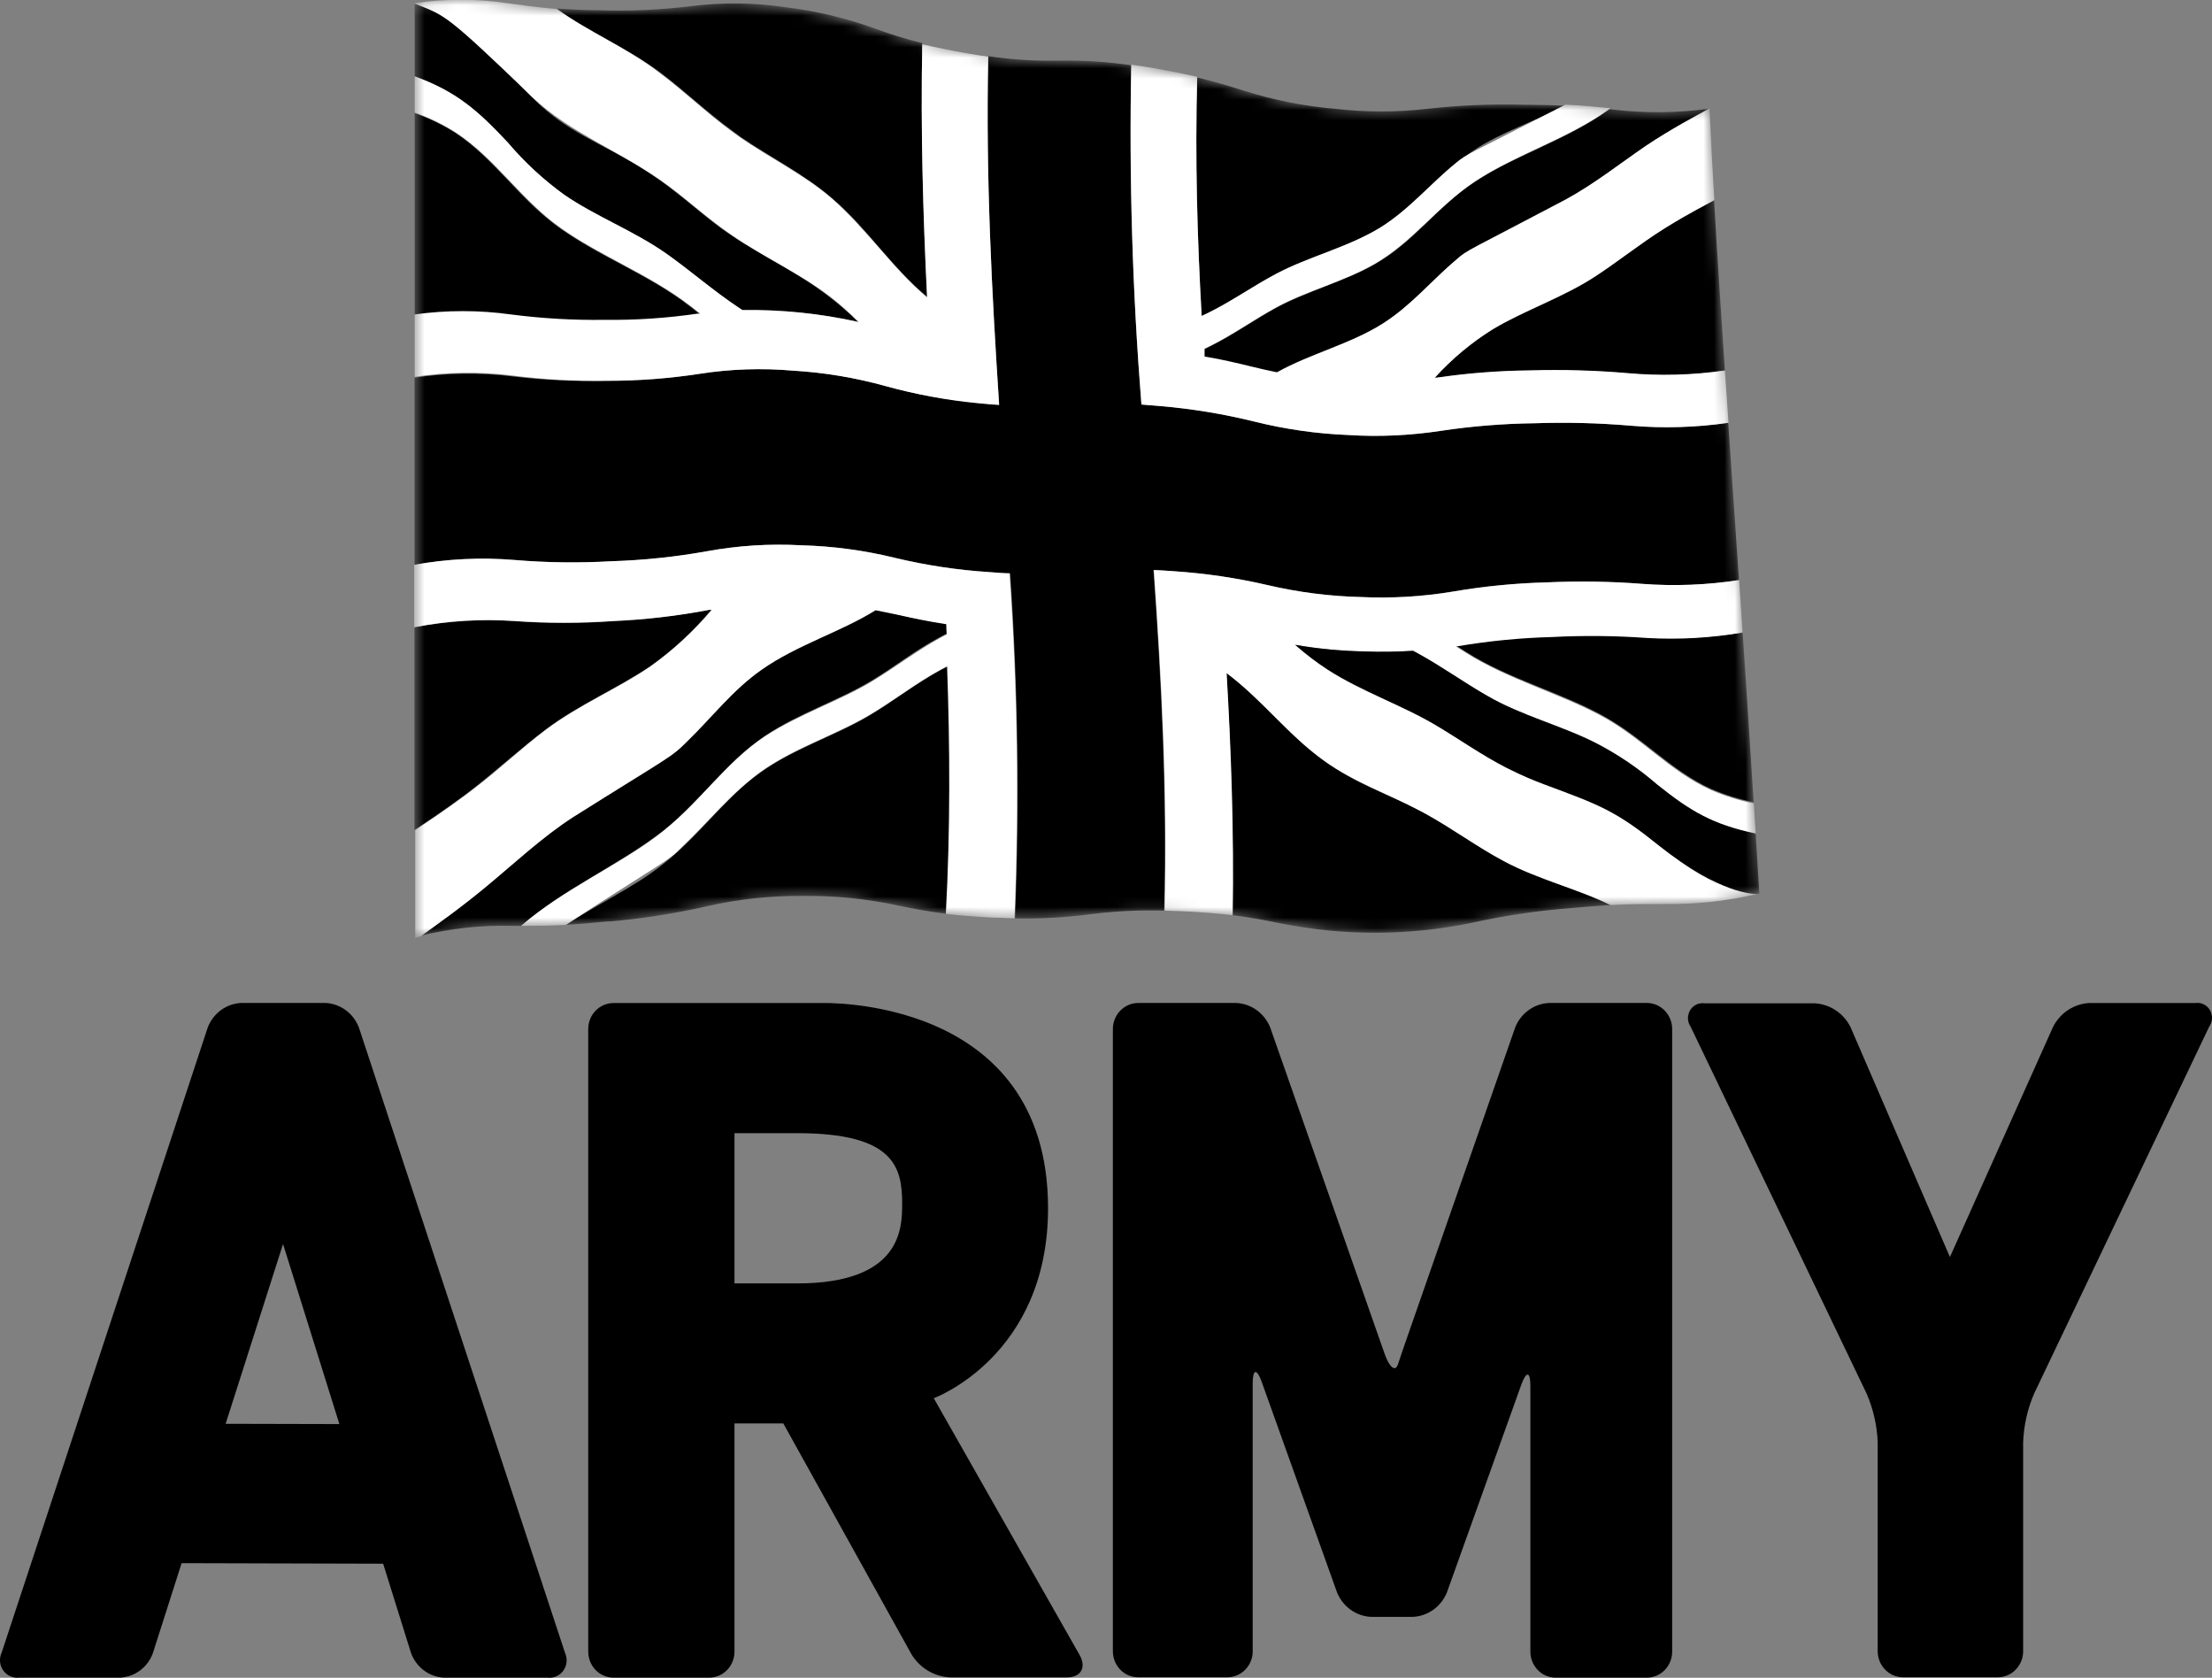 <svg width="211" height="160" viewBox="0 0 211 160" fill="none" xmlns="http://www.w3.org/2000/svg">
<rect x="0" y="0" width="211" height="160" fill="#808080" stroke="none"/>
<g clip-path="url(#clip0_3732_6337)">
<path d="M159.505 157.472C159.522 158.845 158.458 159.973 157.121 159.99C157.112 159.99 157.103 159.99 157.095 159.99H148.391C147.062 159.99 145.989 158.88 145.98 157.516V132.16C145.98 130.796 145.606 130.726 145.129 132.011L138.017 151.868C137.464 153.223 136.203 154.123 134.772 154.193H130.778C129.355 154.123 128.095 153.223 127.541 151.868L120.344 131.758C119.884 130.481 119.493 130.551 119.493 131.915V157.481C119.493 158.845 118.411 159.946 117.083 159.955H108.566C107.237 159.955 106.164 158.845 106.155 157.481V98.131C106.155 96.767 107.237 95.656 108.566 95.648H117.934C119.357 95.718 120.617 96.627 121.162 97.982L132.081 129.117C132.532 130.402 133.103 130.866 133.35 130.105C133.597 129.345 134.159 127.71 134.61 126.433L144.532 97.982C145.069 96.627 146.33 95.718 147.752 95.648H157.095C158.424 95.648 159.505 96.767 159.505 98.131V157.472ZM186.001 119.876L195.847 97.912C196.52 96.601 197.814 95.744 199.254 95.656H209.389C210.147 95.534 210.862 96.059 210.981 96.837C211.04 97.204 210.956 97.58 210.743 97.886L194.05 132.86C193.403 134.337 193.045 135.937 192.985 137.555V157.481C192.977 158.845 191.904 159.946 190.575 159.955H181.53C180.201 159.955 179.12 158.845 179.111 157.481V137.555C179.052 135.946 178.685 134.354 178.047 132.886L161.268 97.912C160.825 97.265 160.979 96.382 161.6 95.927C161.89 95.718 162.256 95.63 162.614 95.683H173.107C174.555 95.761 175.849 96.618 176.514 97.939L186.001 119.876ZM78.314 95.656C78.314 95.656 99.972 94.861 99.972 115.215C99.972 129.362 89.07 133.34 89.07 133.34L102.979 157.822C103.651 159.002 103.115 159.964 101.786 159.964H90.578C89.113 159.876 87.776 159.081 86.975 157.813L74.719 135.745H70.061V157.472C70.078 158.845 69.013 159.973 67.676 159.99C67.668 159.99 67.659 159.99 67.65 159.99H58.52C57.191 159.99 56.119 158.88 56.11 157.516V98.131C56.11 96.767 57.191 95.656 58.52 95.656H78.314ZM70.061 122.394H76.022C86.055 122.394 86.055 117.06 86.055 114.787C86.055 111.29 85.289 108.063 76.022 108.063H70.061V122.394ZM53.887 157.594L34.239 98C33.719 96.636 32.476 95.718 31.053 95.648H22.996C21.574 95.718 20.331 96.636 19.811 98L0.162 157.594C-0.229 158.434 0.111 159.43 0.929 159.833C1.202 159.964 1.508 160.025 1.806 159.99H11.456C12.87 159.92 14.105 158.993 14.59 157.629L17.324 149.07L36.547 149.122L39.204 157.629C39.698 158.993 40.933 159.92 42.347 159.99H52.252C53.146 160.086 53.947 159.422 54.041 158.512C54.074 158.198 54.015 157.883 53.887 157.594ZM21.523 135.78L26.999 118.634L32.373 135.806L21.523 135.78Z" fill="black"/>
<mask id="mask0_3732_6337" style="mask-type:luminance" maskUnits="userSpaceOnUse" x="39" y="0" width="129" height="90">
<path d="M167.826 85.208C164.845 85.917 161.788 86.258 158.73 86.214C155.673 86.17 152.607 86.31 149.566 86.625C146.492 86.87 143.442 87.333 140.427 87.998C134.398 89.248 128.189 89.265 122.15 88.059C119.144 87.412 116.086 87.027 113.02 86.913C109.971 86.721 106.905 86.817 103.873 87.202C100.85 87.595 97.792 87.692 94.751 87.508C91.711 87.394 88.687 87.018 85.707 86.371C82.717 85.716 79.668 85.409 76.61 85.444C73.502 85.409 70.41 85.742 67.378 86.441C64.32 87.132 61.229 87.613 58.112 87.884C55.045 88.225 51.963 88.374 48.879 88.312C45.745 88.251 42.611 88.627 39.57 89.431V0.328C42.5 -0.109 45.473 -0.109 48.402 0.328C51.315 0.756 54.254 0.984 57.192 1.001C60.122 1.089 63.051 0.949 65.964 0.581C68.894 0.214 71.866 0.249 74.788 0.669C77.777 1.019 80.724 1.727 83.56 2.759C86.396 3.781 89.318 4.533 92.281 5.014C95.169 5.556 98.099 5.801 101.028 5.749C103.967 5.705 106.905 5.95 109.801 6.474C112.765 6.929 115.694 7.629 118.556 8.564C121.409 9.473 124.348 10.059 127.32 10.313C130.258 10.654 133.222 10.654 136.161 10.313C139.125 9.981 142.097 9.849 145.078 9.919C148.076 9.919 151.065 10.085 154.046 10.427C157.035 10.768 160.05 10.724 163.031 10.322C164.173 32.792 166.532 62.764 167.826 85.208Z" fill="white"/>
</mask>
<g mask="url(#mask0_3732_6337)">
<path d="M114.616 30.134L115.468 29.732C117.742 28.621 119.726 27.17 121.958 25.998C125.075 24.389 128.84 23.506 131.829 21.627C135.133 19.528 137.263 16.512 140.627 14.308C143.182 12.612 146.393 11.589 149.238 10.085C148.088 10.024 146.734 9.989 145.098 9.98C142.117 9.91 139.145 10.042 136.181 10.374C133.243 10.715 130.279 10.715 127.341 10.374C124.368 10.12 121.43 9.534 118.577 8.625C117.291 8.223 115.979 7.812 114.208 7.392C113.995 15.261 114.208 22.755 114.633 30.195M88.435 28.263C88.052 20.394 87.814 12.446 87.975 4.114C86.178 3.659 84.858 3.239 83.564 2.758C80.728 1.727 77.781 1.018 74.791 0.669C71.87 0.249 68.898 0.214 65.968 0.581C63.055 0.94 60.117 1.071 57.178 0.975C55.569 0.975 54.248 0.887 53.116 0.817C56.173 3.091 59.921 4.594 63.072 6.981C65.38 8.73 67.45 10.724 69.817 12.446L70.669 13.075C73.573 15.06 76.81 16.66 79.475 18.986C82.797 21.871 85.037 25.456 88.393 28.263M39.557 79.14C40.494 78.511 42.444 77.226 44.318 75.827L44.795 75.468C47.35 73.51 49.615 71.385 52.085 69.54C55.262 67.153 58.975 65.606 62.067 63.498C64.213 61.968 66.155 60.167 67.867 58.139H67.628C64.605 58.725 61.547 59.092 58.473 59.24C55.356 59.459 52.221 59.459 49.104 59.24C45.902 59.013 42.682 59.214 39.531 59.826V79.14M39.557 30.064C42.597 29.644 45.68 29.644 48.721 30.064C51.702 30.449 54.708 30.623 57.715 30.58C60.679 30.615 63.634 30.414 66.564 29.985H66.794L65.789 29.198C61.82 26.121 56.88 24.372 52.962 21.434C49.411 18.767 47.094 15.095 43.466 12.691C42.24 11.904 40.928 11.274 39.557 10.793V30.064ZM167.285 76.57C166.944 71.166 166.595 65.754 166.229 60.325C163.197 60.814 160.122 60.954 157.065 60.736C154.033 60.517 150.992 60.491 147.96 60.648C144.962 60.727 141.981 61.024 139.026 61.523H138.821L139.869 62.187C144 64.81 149.084 66.078 153.181 68.412C156.903 70.528 159.441 73.518 163.265 75.258C164.56 75.809 165.905 76.229 167.285 76.509M164.534 35.327C164.176 29.924 163.818 24.521 163.503 19.108C162.575 19.607 160.846 20.516 159.066 21.609L158.615 21.889C156.213 23.401 154.143 25.115 151.801 26.593C148.803 28.499 145.243 29.697 142.296 31.454C140.278 32.713 138.438 34.261 136.828 36.035H137.033C140.005 35.599 143.012 35.371 146.018 35.345C149.084 35.257 152.159 35.345 155.216 35.607C158.316 35.887 161.434 35.8 164.508 35.354M117.589 87.28C119.445 87.508 120.808 87.787 122.154 88.058C128.192 89.265 134.401 89.248 140.431 87.997C143.446 87.333 146.495 86.869 149.57 86.625C151.162 86.476 152.491 86.38 153.632 86.31C150.336 84.701 146.444 83.766 143.114 81.938C140.687 80.609 138.498 78.983 136.011 77.619L135.074 77.121C132.945 76.01 130.602 75.171 128.516 73.964C127 73.108 125.569 72.093 124.257 70.93C121.787 68.736 119.76 66.227 116.984 64.189C117.418 71.673 117.691 79.324 117.563 87.28M58.098 87.884C61.215 87.613 64.307 87.132 67.365 86.441C70.397 85.742 73.505 85.409 76.614 85.444C79.671 85.401 82.729 85.715 85.727 86.371C87.064 86.633 88.427 86.922 90.292 87.149C90.726 79.062 90.684 71.263 90.411 63.542L89.56 63.997C87.218 65.273 85.182 66.917 82.831 68.299C79.578 70.205 75.669 71.411 72.492 73.702C68.974 76.246 66.632 79.822 63.038 82.577C60.321 84.701 57.008 86.188 54.019 88.198C55.177 88.129 56.514 88.015 58.124 87.857" fill="black"/>
<path d="M39.556 53.864C42.699 53.295 45.901 53.138 49.078 53.4C52.17 53.663 55.27 53.697 58.361 53.523C61.41 53.426 64.46 53.112 67.466 52.57C70.43 52.028 73.453 51.835 76.46 52.001C79.484 52.08 82.49 52.482 85.437 53.208C88.367 53.907 91.347 54.362 94.346 54.554C95.069 54.607 95.734 54.651 96.356 54.677C97.113 65.623 97.267 76.614 96.824 87.578C99.183 87.63 101.534 87.508 103.876 87.202C106.252 86.896 108.654 86.774 111.047 86.835C111.328 75.538 110.766 64.872 110.025 54.362C110.613 54.362 111.251 54.423 111.941 54.476C114.956 54.668 117.954 55.114 120.901 55.796C123.831 56.478 126.82 56.854 129.818 56.924C132.774 57.064 135.746 56.889 138.667 56.399C141.623 55.892 144.604 55.604 147.602 55.525C150.625 55.394 153.657 55.446 156.672 55.682C159.747 55.918 162.83 55.796 165.879 55.324L164.857 40.32C161.782 40.766 158.665 40.862 155.565 40.6C152.507 40.338 149.441 40.259 146.375 40.364C143.369 40.399 140.371 40.644 137.398 41.09C134.469 41.536 131.496 41.675 128.541 41.483C125.551 41.361 122.579 40.932 119.666 40.206C116.745 39.481 113.772 38.991 110.783 38.729L108.875 38.572C108.015 27.808 107.691 17.01 107.904 6.221C105.63 5.889 103.331 5.74 101.031 5.784C98.766 5.828 96.509 5.688 94.269 5.355C94.022 16.94 94.609 27.861 95.308 38.58C94.695 38.58 94.039 38.484 93.315 38.414C90.334 38.143 87.387 37.61 84.5 36.823C81.604 36.019 78.632 35.52 75.634 35.345C72.687 35.092 69.714 35.188 66.793 35.642C63.838 36.097 60.857 36.324 57.876 36.316C54.844 36.395 51.812 36.246 48.806 35.887C45.722 35.511 42.605 35.555 39.539 36.019V53.864" fill="black"/>
<path d="M39.555 7.279C43.549 8.731 45.525 10.479 48.506 13.688C50.116 15.577 51.938 17.247 53.948 18.672C57.023 20.823 60.779 22.213 63.922 24.469C66.127 26.051 68.18 27.826 70.454 29.347L70.769 29.557C74.491 29.505 78.204 29.881 81.841 30.694C80.887 29.75 79.865 28.866 78.792 28.071C75.632 25.666 71.893 24.058 68.725 21.723C66.528 20.088 64.535 18.226 62.278 16.739L61.835 16.442C60.83 15.787 59.808 15.174 58.752 14.615C53.906 12.044 52.441 11.319 48.532 6.938C46.275 4.359 44.12 1.972 39.555 0.346V7.279Z" fill="black"/>
<path d="M39.555 0.345C42.433 1.473 42.425 1.22 50.797 9.281C54.468 12.778 59.578 14.588 63.726 17.701C65.778 19.222 67.652 20.971 69.798 22.413C72.779 24.494 76.194 26.016 79.107 28.228C80.095 28.988 81.032 29.819 81.909 30.711C78.273 29.898 74.559 29.522 70.837 29.574L70.394 29.286C67.976 27.677 65.846 25.788 63.487 24.127C60.43 21.994 56.836 20.63 53.829 18.575C51.845 17.141 50.031 15.463 48.438 13.583C45.534 10.479 43.498 8.73 39.555 7.279V10.732C40.943 11.222 42.28 11.869 43.524 12.665C47.305 15.165 49.673 19.038 53.489 21.74C57.304 24.442 62.005 26.199 65.829 29.154L66.792 29.907H66.562C63.632 30.335 60.677 30.536 57.713 30.501C54.706 30.545 51.7 30.37 48.719 29.985C45.678 29.565 42.595 29.565 39.555 29.985V35.939C42.621 35.476 45.738 35.432 48.821 35.808C51.828 36.193 54.851 36.359 57.875 36.315C60.856 36.315 63.828 36.097 66.775 35.642C69.696 35.188 72.668 35.091 75.615 35.345C78.613 35.52 81.586 36.018 84.481 36.822C87.377 37.627 90.332 38.169 93.314 38.457C94.037 38.528 94.693 38.58 95.306 38.624C94.608 27.869 94.02 16.949 94.267 5.399C93.654 5.32 92.998 5.215 92.283 5.093C90.58 4.796 89.157 4.49 87.973 4.219C87.811 12.551 88.05 20.542 88.433 28.368C85.026 25.491 82.718 21.863 79.337 18.925C76.663 16.608 73.376 15.043 70.522 13.049L69.671 12.428C67.303 10.68 65.25 8.686 62.934 6.964C59.8 4.533 56.171 3.064 53.114 0.861C51.155 0.686 49.758 0.485 48.387 0.302C45.457 -0.136 42.485 -0.136 39.555 0.302M111.046 86.835L113.022 86.913C114.861 87.001 116.335 87.132 117.587 87.28C117.714 79.324 117.442 71.674 117.008 64.189C120.474 66.812 122.876 70.082 126.376 72.6C129.136 74.576 132.491 75.748 135.489 77.339L135.949 77.584C138.572 79.027 140.88 80.758 143.469 82.13C146.706 83.879 150.479 84.754 153.63 86.31C155.759 86.196 157.258 86.214 158.74 86.214C161.721 86.257 164.694 85.934 167.606 85.261C163.118 84.386 161.645 83.241 157.616 80.137C154.065 77.296 153.204 76.211 147.013 73.833C140.284 70.598 134.288 67.713 127.517 63.874C126.112 63.236 124.784 62.441 123.549 61.496C125.737 61.872 127.952 62.082 130.175 62.126C131.716 62.187 133.258 62.161 134.799 62.065L135.259 62.309C137.746 63.673 139.943 65.3 142.388 66.681C145.582 68.43 149.287 69.383 152.438 71C154.482 72.093 156.407 73.413 158.178 74.935C161.227 77.365 163.391 78.686 167.479 79.534C167.419 78.563 167.351 77.593 167.291 76.613C165.869 76.334 164.481 75.897 163.152 75.311C159.166 73.483 156.586 70.301 152.591 68.185C148.597 66.069 143.751 64.74 139.816 62.24L138.853 61.627H139.058C142.013 61.129 144.994 60.832 147.992 60.753C151.024 60.596 154.065 60.622 157.097 60.841C160.146 61.015 163.212 60.841 166.227 60.316L165.895 55.315C162.846 55.787 159.745 55.909 156.671 55.682C153.63 55.446 150.581 55.402 147.541 55.542C144.543 55.621 141.562 55.909 138.606 56.416C135.685 56.906 132.713 57.081 129.757 56.941C126.776 56.862 123.812 56.478 120.9 55.796C117.97 55.114 114.98 54.676 111.983 54.475C111.293 54.423 110.654 54.388 110.066 54.362C110.807 64.854 111.369 75.538 111.088 86.835" fill="white"/>
<path d="M114.845 34.086C116.651 34.392 117.988 34.724 119.3 35.039C120.075 35.231 120.867 35.415 121.753 35.59C124.878 33.841 128.753 32.914 131.811 30.965C134.681 29.128 136.631 26.593 139.229 24.512C139.578 24.189 139.502 24.407 149.705 18.872C152.26 17.439 154.491 15.637 156.944 13.994C159.397 12.35 161.544 11.213 163.042 10.409V10.365C160.061 10.767 157.046 10.811 154.057 10.47L153.529 10.409L153.197 10.645C149.279 13.425 144.28 14.894 140.49 17.474C137.023 19.817 134.894 23.017 131.3 25.107C128.259 26.855 124.597 27.782 121.591 29.435C119.495 30.589 117.639 31.944 115.484 33.002L114.828 33.325V34.077" fill="black"/>
<path d="M108.874 38.58L110.781 38.737C113.771 38.99 116.743 39.489 119.665 40.206C122.586 40.932 125.567 41.36 128.565 41.482C131.52 41.675 134.492 41.535 137.422 41.089C140.395 40.643 143.393 40.398 146.399 40.363C149.465 40.258 152.531 40.337 155.589 40.599C158.689 40.862 161.806 40.766 164.881 40.32C164.77 38.658 164.651 36.988 164.54 35.327C161.465 35.773 158.348 35.86 155.248 35.581C152.19 35.318 149.116 35.231 146.05 35.318C143.052 35.345 140.054 35.572 137.082 36.009H136.877C138.521 34.199 140.403 32.634 142.464 31.358C145.513 29.53 149.278 28.289 152.318 26.26C154.473 24.835 156.466 23.235 158.74 21.801L159.191 21.521C160.895 20.463 162.811 19.467 163.527 19.082C163.356 16.179 163.203 13.285 163.067 10.339C161.9 10.977 159.455 12.262 157.02 13.888C154.465 15.637 152.08 17.534 149.354 19.021C139.935 23.987 139.986 23.803 138.972 24.713C136.553 26.759 134.671 29.084 131.929 30.833C128.846 32.8 124.945 33.736 121.811 35.502C120.959 35.327 120.107 35.143 119.358 34.951C118.046 34.636 116.709 34.304 114.904 33.998V33.246L115.329 33.045C117.612 31.917 119.588 30.483 121.819 29.268C124.698 27.712 128.207 26.855 131.094 25.185C134.842 23.016 137.099 19.677 140.752 17.263C144.593 14.736 149.542 13.233 153.425 10.461L153.621 10.321C152.378 10.199 151.066 10.059 149.32 9.98C139.892 14.824 139.952 14.64 138.844 15.567C136.366 17.587 134.458 19.939 131.682 21.687C128.565 23.593 124.826 24.468 121.751 26.103C119.503 27.283 117.493 28.726 115.244 29.836L114.623 30.134C114.205 22.693 113.984 15.156 114.197 7.331C112.996 7.051 111.573 6.763 109.81 6.456C109.129 6.343 108.499 6.247 107.911 6.168C107.698 16.975 108.022 27.79 108.882 38.562" fill="white"/>
<path d="M48.864 88.294H49.716C53.881 84.666 59.085 82.471 63.207 79.263C66.912 76.342 69.262 72.626 73.052 70.117C76.255 67.992 80.053 66.786 83.204 64.871C85.376 63.559 87.284 62.029 89.498 60.849L90.282 60.429C90.282 60.106 90.282 59.791 90.24 59.468C88.4 59.214 87.037 58.917 85.708 58.593C84.993 58.445 84.278 58.287 83.477 58.139C80.138 60.193 75.999 61.409 72.652 63.778C69.782 65.806 67.763 68.534 65.174 70.965C64.22 71.936 64.323 71.63 54.162 78.17C51.385 80.023 48.975 82.323 46.343 84.491C44.947 85.645 43.099 87.114 40.066 89.248C42.945 88.539 45.901 88.216 48.864 88.294Z" fill="black"/>
<path d="M39.555 59.809C42.706 59.197 45.926 58.996 49.128 59.223C52.245 59.442 55.379 59.442 58.497 59.223C61.571 59.092 64.629 58.742 67.652 58.165H67.891C66.17 60.211 64.195 62.03 62.031 63.569C58.94 65.676 55.218 67.224 52.058 69.602C49.741 71.35 47.646 73.353 45.244 75.189L44.307 75.897C42.468 77.27 40.39 78.642 39.606 79.167V89.431L40.109 89.309C41.812 88.076 43.882 86.625 46.343 84.588C49.136 82.279 51.692 79.858 54.664 77.934C64.033 72.041 63.973 72.294 65.566 70.694C67.967 68.36 69.909 65.789 72.652 63.875C76.016 61.505 80.181 60.281 83.519 58.2C84.32 58.349 85.035 58.506 85.751 58.655C87.079 58.952 88.442 59.249 90.282 59.529C90.282 59.853 90.282 60.167 90.324 60.491L89.89 60.718C87.548 61.977 85.495 63.577 83.187 64.976C80.027 66.874 76.22 68.098 72.967 70.222C69.023 72.845 66.63 76.771 62.636 79.744C58.641 82.717 53.685 84.859 49.707 88.295C50.934 88.295 52.262 88.295 53.966 88.199C63.658 81.921 63.658 82.192 65.038 80.784C67.686 78.284 69.798 75.538 72.779 73.449C75.973 71.237 79.849 70.039 83.051 68.115C85.384 66.716 87.446 65.099 89.796 63.822L90.341 63.542C90.614 71.237 90.656 79.036 90.222 87.15C91.448 87.298 92.896 87.421 94.702 87.508C95.451 87.508 96.133 87.569 96.772 87.578C97.215 76.614 97.061 65.623 96.303 54.677C95.681 54.677 95.017 54.607 94.293 54.554C91.295 54.362 88.314 53.907 85.384 53.208C82.438 52.482 79.431 52.08 76.408 52.001C73.401 51.835 70.378 52.028 67.414 52.57C64.407 53.112 61.358 53.426 58.309 53.523C55.218 53.697 52.117 53.662 49.026 53.4C45.849 53.138 42.647 53.295 39.504 53.864V59.809" fill="white"/>
<path d="M167.597 85.26L167.827 85.208L167.469 79.49C163.322 78.615 161.218 77.33 158.058 74.803C156.287 73.264 154.345 71.953 152.275 70.878C149.005 69.199 145.138 68.255 141.859 66.349C139.568 65.046 137.473 63.525 135.114 62.239L134.79 62.064C133.248 62.16 131.707 62.187 130.165 62.126C127.942 62.082 125.728 61.872 123.539 61.496C124.519 62.362 125.558 63.157 126.648 63.865C129.884 65.955 133.717 67.232 136.979 69.173C139.253 70.519 141.348 72.023 143.699 73.221L144.159 73.448C145.206 73.964 146.279 74.427 147.369 74.83C152.48 76.736 154.047 77.251 158.237 80.635C164.199 85.348 167.265 85.234 167.606 85.26" fill="black"/>
</g>
</g>
<defs>
<clipPath id="clip0_3732_6337">
<rect width="211" height="160" fill="white"/>
</clipPath>
</defs>
</svg>
